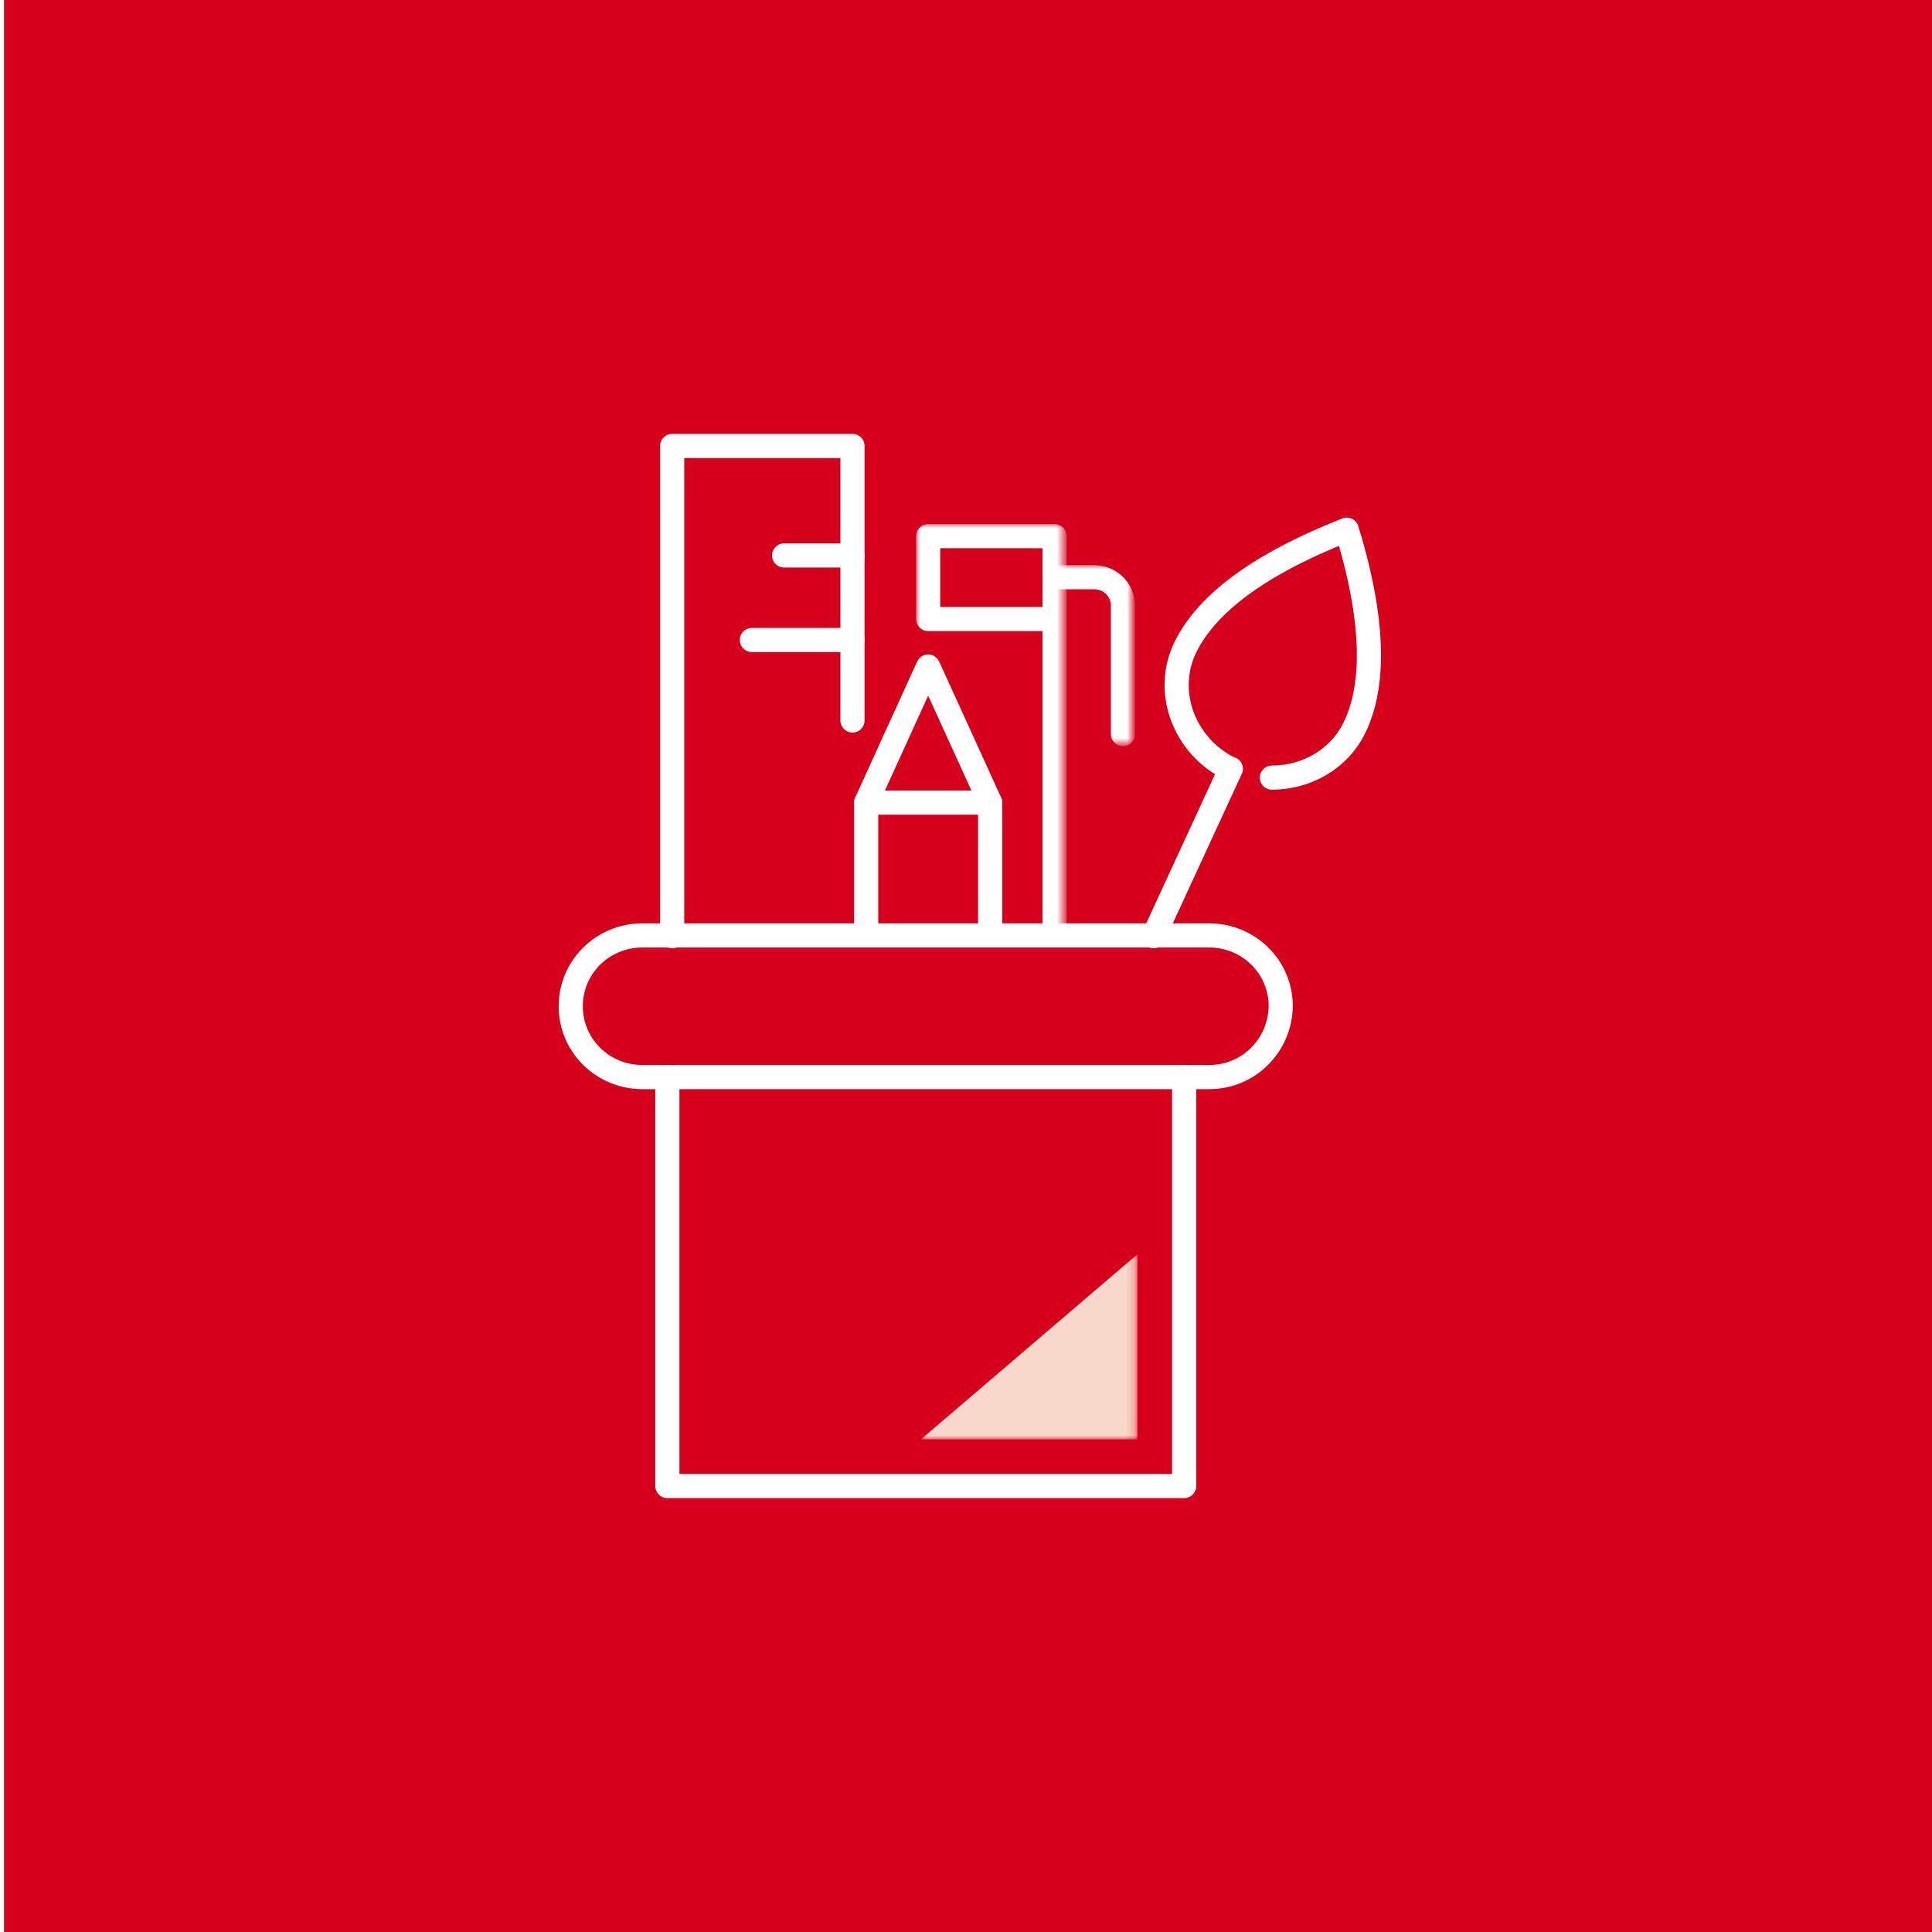 <?xml version="1.0" encoding="utf-8"?>
<!-- Generator: Adobe Illustrator 26.2.1, SVG Export Plug-In . SVG Version: 6.00 Build 0)  -->
<svg version="1.1" id="Layer_1" xmlns="http://www.w3.org/2000/svg" xmlns:xlink="http://www.w3.org/1999/xlink" x="0px" y="0px"
	 viewBox="0 0 240 240" style="enable-background:new 0 0 240 240;" xml:space="preserve">
<style type="text/css">
	.st0{fill:none;}
	.st1{fill-rule:evenodd;clip-rule:evenodd;fill:#D6001C;}
	.st2{fill:none;stroke:#FFFFFF;stroke-width:3;stroke-linecap:round;stroke-linejoin:round;}
	.st3{filter:url(#Adobe_OpacityMaskFilter);}
	.st4{fill-rule:evenodd;clip-rule:evenodd;fill:#FFFFFF;}
	
		.st5{mask:url(#mask-2_00000104673186790713365090000002320565352933492926_);fill:none;stroke:#FFFFFF;stroke-width:3;stroke-linecap:round;stroke-linejoin:round;}
	.st6{filter:url(#Adobe_OpacityMaskFilter_00000162314424665099362230000011238888672988414094_);}
	
		.st7{mask:url(#mask-2_00000080192195639181330480000009786519560911190178_);fill:none;stroke:#FFFFFF;stroke-width:3;stroke-linecap:round;stroke-linejoin:round;}
	.st8{filter:url(#Adobe_OpacityMaskFilter_00000172436449448014576980000007547276852568376713_);}
	.st9{mask:url(#mask-2_00000144331078784411089050000018338392316738417064_);fill-rule:evenodd;clip-rule:evenodd;fill:#F8D8CA;}
</style>
<g id="Page-1">
	<g id="Desktop-1440px_Primary-Years_Grades-6-10" transform="translate(-405, -2759)">
		
			<g id="Grades-6-10_x2F_Learning-Outcomes_x2F_Grades-6-10_x5F_Learning-Outcome_x5F_Icon_x5F_6" transform="translate(405, 2759)">
			<rect id="Rectangle-Copy-11" x="-32.5" class="st0" width="305" height="240"/>
			
				<rect id="Rectangle-Copy-11_00000049920491298708264900000012749345769795820682_" x="0.5" class="st1" width="240" height="240"/>
			<g id="Group-23" transform="translate(102, 54)">
				<path id="Stroke-1" class="st2" d="M56,42.6c4.3,0,8.4-2.3,10.3-6.3c2.2-4.6,2.8-12.1-1-24.5c-12.2,4.8-17.7,9.9-20,14.5
					c-2.8,5.6-0.2,12.4,5.5,15.2"/>
				<line id="Stroke-3" class="st2" x1="50.9" y1="41.5" x2="41.3" y2="62.3"/>
				<polyline id="Stroke-5" class="st2" points="5.6,61.9 5.6,45.7 21,45.7 21,61.9 				"/>
				<polyline id="Stroke-7" class="st2" points="21,45.7 13.3,28.8 5.6,45.7 				"/>
				<polyline id="Stroke-9" class="st2" points="-18.5,62.3 -18.5,1.4 3.9,1.4 3.9,35.5 				"/>
				<line id="Stroke-11" class="st2" x1="3.9" y1="25.5" x2="-8.6" y2="25.5"/>
				<line id="Stroke-13" class="st2" x1="3.9" y1="15" x2="-4.6" y2="15"/>
				<polyline id="Stroke-15" class="st2" points="45.1,79.8 45.1,130.6 -19.1,130.6 -19.1,79.8 				"/>
				<path id="Stroke-17" class="st2" d="M48.2,79.8h-70.4c-4.9,0-8.9-3.9-8.9-8.8c0-4.9,4-8.8,8.9-8.8h70.4c4.9,0,8.9,3.9,8.9,8.8
					C57,75.9,53.1,79.8,48.2,79.8z"/>
				<g id="Clip-20">
				</g>
				<defs>
					<filter id="Adobe_OpacityMaskFilter" filterUnits="userSpaceOnUse" x="11.8" y="11.1" width="18.6" height="52.3">
						<feColorMatrix  type="matrix" values="1 0 0 0 0  0 1 0 0 0  0 0 1 0 0  0 0 0 1 0"/>
					</filter>
				</defs>
				
					<mask maskUnits="userSpaceOnUse" x="11.8" y="11.1" width="18.6" height="52.3" id="mask-2_00000104673186790713365090000002320565352933492926_">
					<g class="st3">
						<polygon id="path-1_00000117634030648836211780000007442500884330554542_" class="st4" points="-32.5,132 69.5,132 69.5,0 
							-32.5,0 						"/>
					</g>
				</mask>
				<path id="Stroke-19" class="st5" d="M13.3,22.9H29V12.6H13.3V22.9z M29,22.9v39V22.9z"/>
				<defs>
					
						<filter id="Adobe_OpacityMaskFilter_00000171687696307220109390000000094364889612595585_" filterUnits="userSpaceOnUse" x="27.5" y="16.2" width="11.4" height="22.5">
						<feColorMatrix  type="matrix" values="1 0 0 0 0  0 1 0 0 0  0 0 1 0 0  0 0 0 1 0"/>
					</filter>
				</defs>
				
					<mask maskUnits="userSpaceOnUse" x="27.5" y="16.2" width="11.4" height="22.5" id="mask-2_00000080192195639181330480000009786519560911190178_">
					<g style="filter:url(#Adobe_OpacityMaskFilter_00000171687696307220109390000000094364889612595585_);">
						<polygon id="path-1_00000052807505990375551760000001272434277499818680_" class="st4" points="-32.5,132 69.5,132 69.5,0 
							-32.5,0 						"/>
					</g>
				</mask>
				<path id="Stroke-21" class="st7" d="M29,17.7h4.9c2,0,3.6,1.6,3.6,3.5v16"/>
				<defs>
					
						<filter id="Adobe_OpacityMaskFilter_00000165196467628618876760000012324233943024147369_" filterUnits="userSpaceOnUse" x="12.4" y="101.8" width="26.9" height="23">
						<feColorMatrix  type="matrix" values="1 0 0 0 0  0 1 0 0 0  0 0 1 0 0  0 0 0 1 0"/>
					</filter>
				</defs>
				
					<mask maskUnits="userSpaceOnUse" x="12.4" y="101.8" width="26.9" height="23" id="mask-2_00000144331078784411089050000018338392316738417064_">
					<g style="filter:url(#Adobe_OpacityMaskFilter_00000165196467628618876760000012324233943024147369_);">
						<polygon id="path-1_00000028304194341413368840000004401858187273127834_" class="st4" points="-32.5,132 69.5,132 69.5,0 
							-32.5,0 						"/>
					</g>
				</mask>
				<polygon id="Fill-22" class="st9" points="39.3,101.8 12.4,124.8 39.3,124.8 				"/>
			</g>
		</g>
	</g>
</g>
</svg>
